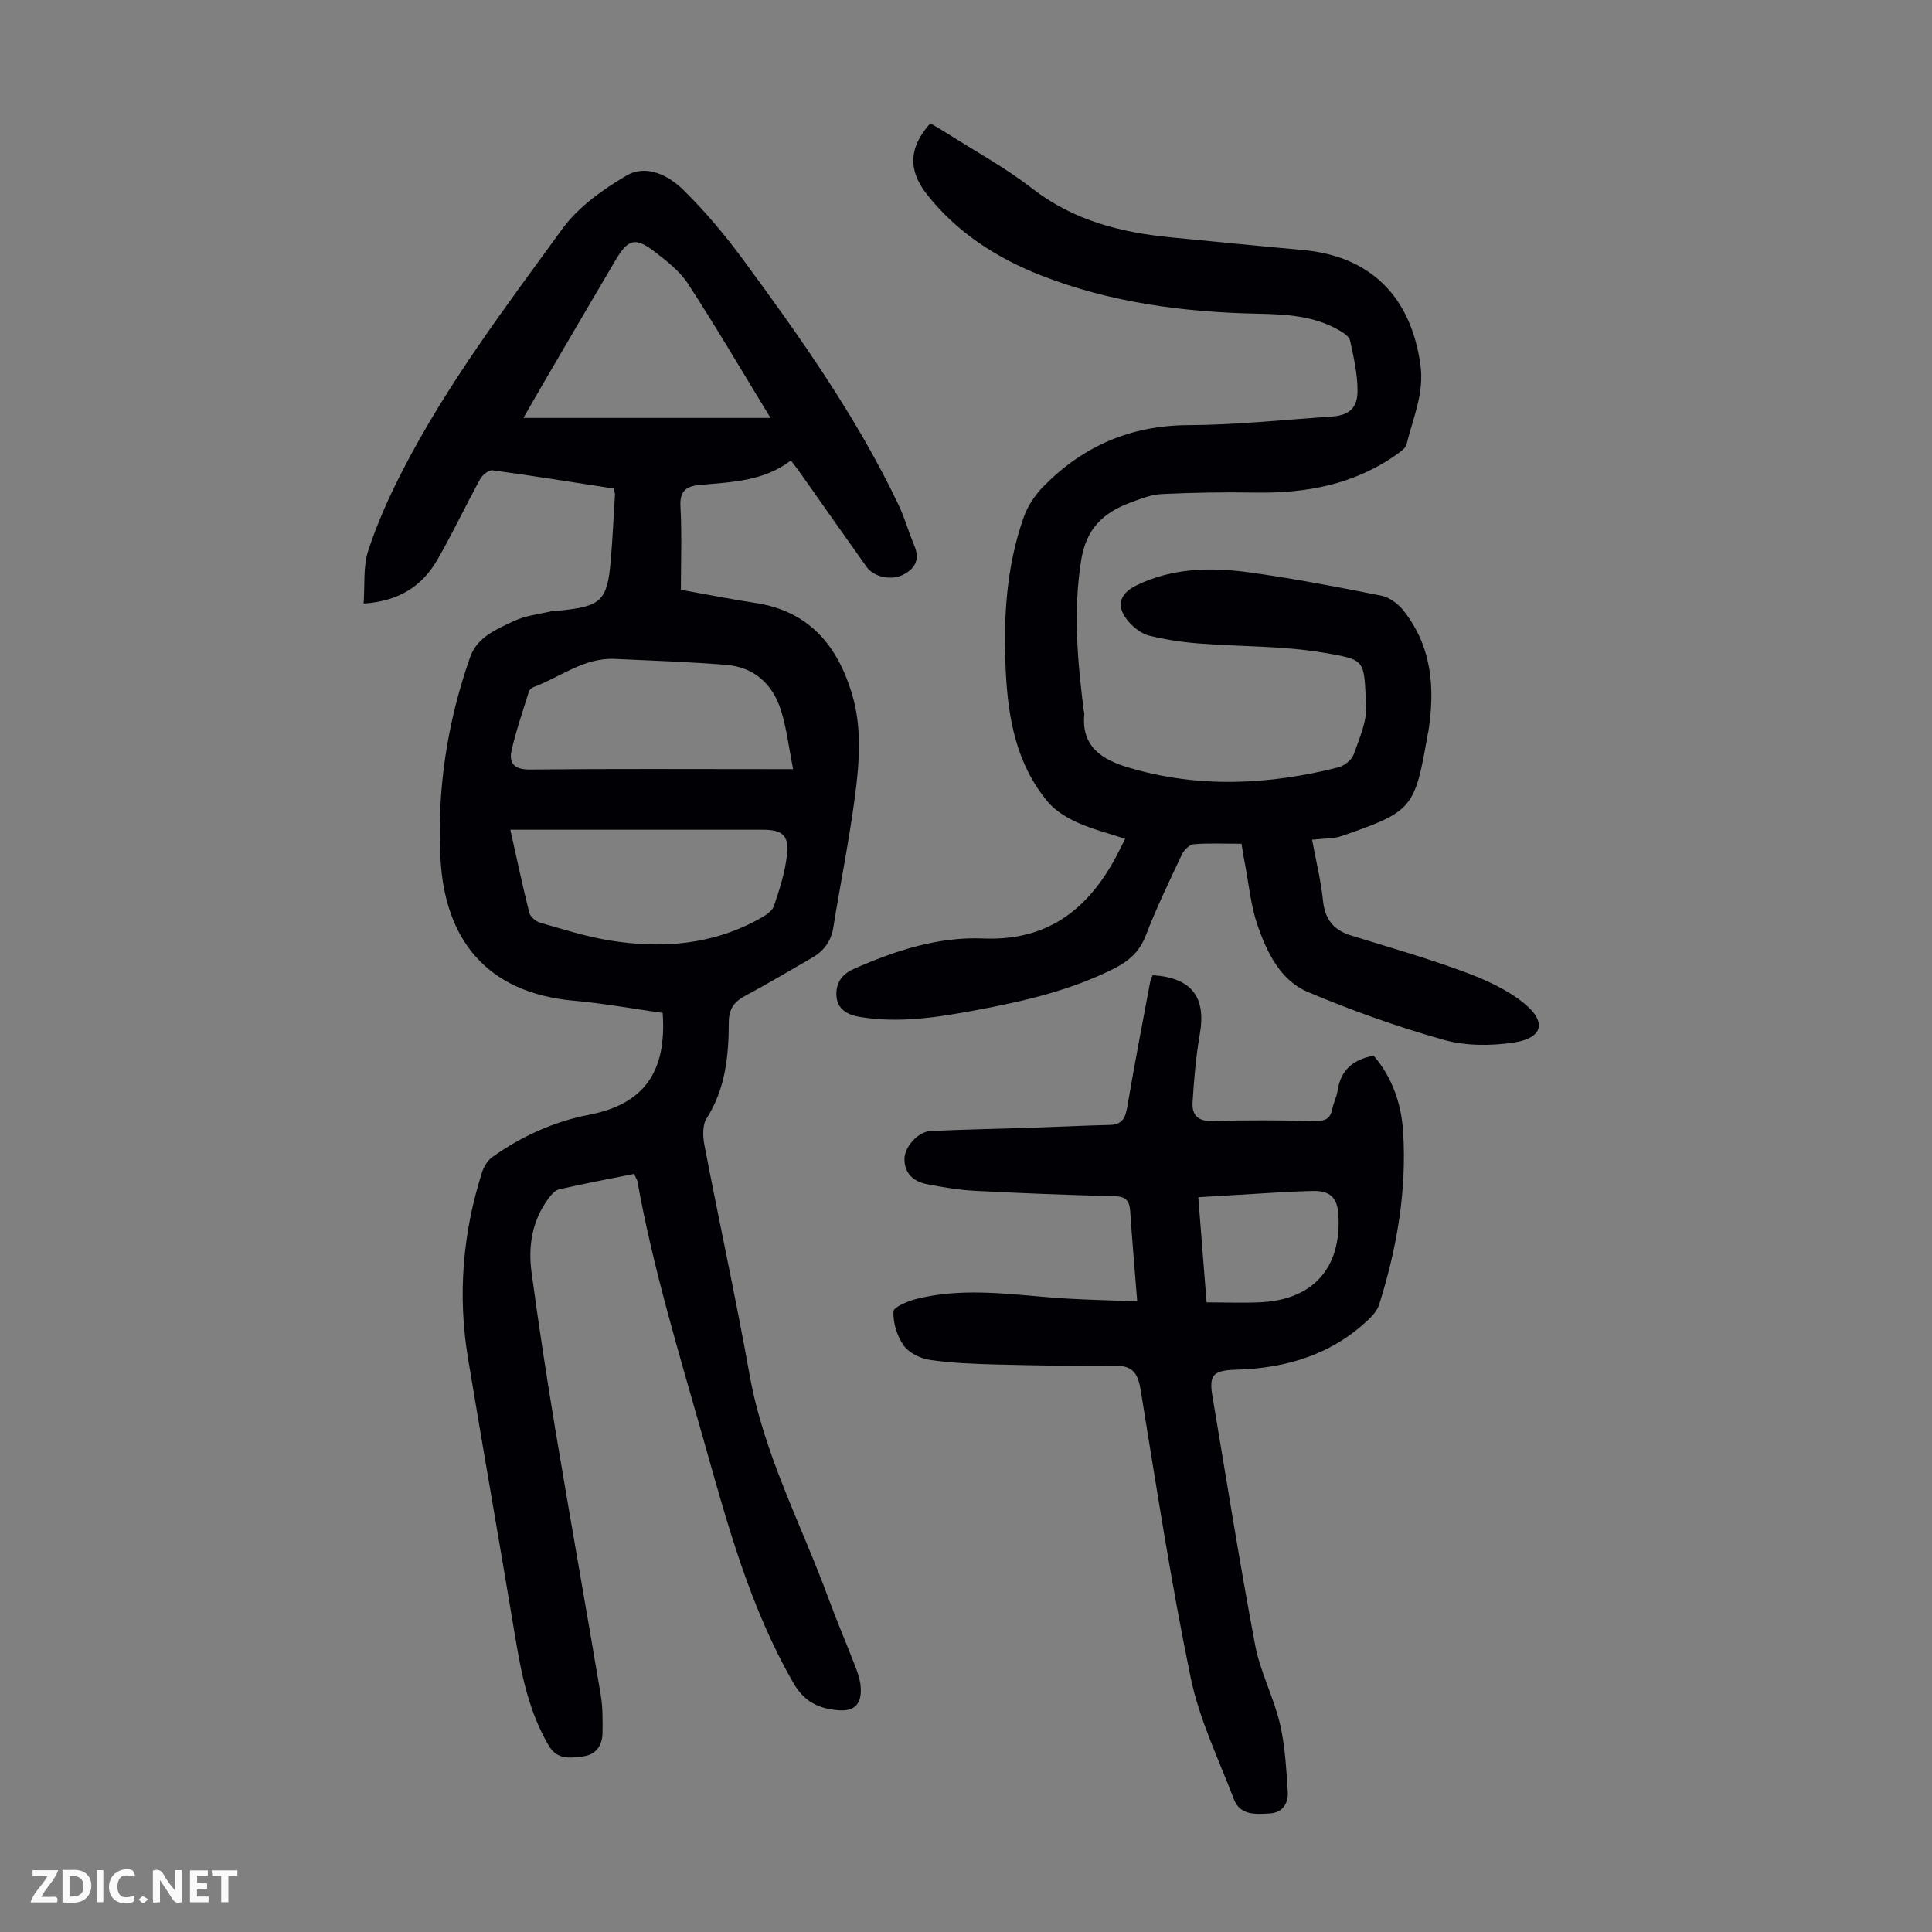 <svg enable-background="new 0 0 400 400" viewBox="0 0 400 400" xmlns="http://www.w3.org/2000/svg"><rect x="0" y="0" width="400" height="400" fill="#808080" stroke="none"/><g fill="#fbfafa"><path d="m37.59 393.81c-.92.31-1.52.05-2-.78-.7-1.2-1.52-2.34-2.47-3.78v4.59c-.55.03-.95.05-1.41.07-.03-.37-.06-.64-.06-.91 0-1.91 0-3.81 0-5.7 1.13-.41 1.77-.03 2.29.91.62 1.11 1.38 2.14 2.31 3.19v-4.2h1.35v6.61z"/><path d="m12.94 393.88v-6.75c1.9.19 3.93-.54 5.37 1.29.8 1.01.78 2.88.03 3.97-1.37 1.97-3.4 1.51-5.4 1.49m1.45-1.22c2.04.12 2.92-.58 2.89-2.21-.03-1.51-.98-2.19-2.89-2z"/><path d="m11.81 393.87h-5.49c.68-2.18 2.47-3.48 3.51-5.45h-3.08v-1.21h5.29c-.71 2.13-2.44 3.48-3.47 5.51.86 0 1.63.04 2.39-.01.79-.05 1.14.21.85 1.16"/><path d="m39.33 393.86v-6.61h3.7v1.07h-2.22v1.52c.68.04 1.34.09 2.07.13v1.07c-.72.05-1.38.09-2.1.14v1.48h2.4v1.19h-3.85z"/><path d="m27.71 388.56c-1.15-.3-2.46-.61-3.1.64-.37.73-.41 1.93-.06 2.67.63 1.35 1.99.93 3.17.68.35.94-.01 1.32-.93 1.46-1.62.25-3.05-.27-3.76-1.48-.73-1.24-.6-3.03.31-4.17.88-1.11 2.71-1.7 4-1.16.32.13.44.74.65 1.12-.1.08-.19.16-.28.24"/><path d="m49.15 387.24v1.07c-.59.02-1.17.05-1.87.08v5.44h-1.48v-5.44h-1.85c-.05-.4-.08-.73-.13-1.15z"/><path d="m20.06 387.21h1.33v6.62h-1.33z"/><path d="m30.68 393.25c-.49.38-.8.79-1.05.76-.32-.05-.6-.45-.9-.7.26-.24.51-.64.8-.67.29-.04.62.3 1.15.61"/></g><path d="m131.26 243.04c-5.24 1.06-10.38 2.03-15.48 3.19-.84.19-1.64 1.11-2.21 1.88-3.4 4.57-4.26 9.87-3.52 15.31 1.48 10.97 3.15 21.91 4.97 32.83 3.03 18.2 6.28 36.36 9.34 54.56.44 2.63.43 5.35.38 8.03-.05 2.65-1.43 4.52-4.18 4.83-2.62.3-5.21.73-6.99-2.32-3.97-6.82-5.55-14.31-6.82-21.95-3.23-19.41-6.64-38.8-9.86-58.21-2.16-13.03-1.1-25.88 2.9-38.45.38-1.18 1.15-2.48 2.13-3.18 6.08-4.31 12.72-7.35 20.11-8.78 11.22-2.17 16.05-8.78 15.17-21.07-6.03-.84-12.17-1.97-18.36-2.52-18.7-1.66-26.75-13.39-27.63-29.22-.8-14.31 1.37-28.35 6.12-41.91 1.46-4.17 5.46-5.77 9.01-7.46 2.46-1.17 5.34-1.45 8.05-2.1.54-.13 1.12-.05 1.67-.11 8.42-.86 9.68-2.06 10.38-10.28.39-4.57.6-9.16.88-13.74.02-.31-.14-.63-.29-1.23-8.31-1.28-16.68-2.63-25.07-3.77-.77-.1-2.07.96-2.54 1.81-3.01 5.49-5.69 11.16-8.8 16.59-3.12 5.47-7.87 8.7-15.34 9.19.28-3.84-.13-7.63.95-10.94 1.86-5.69 4.36-11.24 7.11-16.58 9.19-17.87 21.31-33.87 33.07-50.04 3.3-4.53 8.35-8.14 13.26-11.03 4.12-2.43 8.73-.09 11.85 2.99 4.44 4.38 8.51 9.21 12.21 14.23 11.94 16.22 23.58 32.65 32.3 50.92 1.29 2.71 2.09 5.66 3.26 8.43 1.2 2.84.25 4.75-2.32 6.06-2.41 1.23-6.05.48-7.52-1.59-4.74-6.66-9.42-13.34-14.14-20.02-.44-.63-.93-1.22-1.57-2.05-5.62 4.32-12.3 4.47-18.84 5.06-2.93.27-4.2 1.27-4.02 4.53.31 5.67.09 11.37.09 17.18 5.38.96 10.41 1.96 15.48 2.73 11.01 1.68 16.92 8.77 19.94 18.8 2.11 7.02 1.54 14.24.61 21.33-1.2 9.08-3.02 18.07-4.48 27.11-.47 2.89-2.02 4.87-4.48 6.27-4.56 2.6-9.06 5.32-13.7 7.79-2.31 1.23-3.44 2.71-3.45 5.48-.02 6.96-.67 13.78-4.6 19.94-.88 1.37-.79 3.7-.46 5.46 3.06 15.92 6.52 31.76 9.38 47.71 2.94 16.39 10.74 30.97 16.38 46.36 1.77 4.82 3.82 9.54 5.65 14.35.51 1.34.93 2.79.98 4.2.12 3.3-1.43 4.74-4.77 4.44-3.94-.35-6.93-1.73-9.16-5.6-9.05-15.7-13.69-32.94-18.56-50.16-5.05-17.85-10.51-35.59-13.79-53.89-.1-.29-.31-.58-.68-1.39zm32.95-83.8c-.88-4.38-1.33-8.36-2.5-12.12-1.7-5.45-5.52-9-11.38-9.47-7.67-.61-15.37-.88-23.06-1.23-6.38-.29-11.29 3.79-16.87 5.86-.38.14-.8.56-.91.94-1.24 4.01-2.63 8-3.56 12.08-.64 2.82.62 4.06 3.87 4.02 16.77-.18 33.54-.08 50.31-.08zm-58.55 12.55c1.37 6.12 2.54 11.69 3.93 17.2.21.84 1.36 1.79 2.26 2.05 4.71 1.35 9.43 2.86 14.25 3.65 10.84 1.78 21.42.97 31.25-4.53 1.12-.62 2.52-1.5 2.88-2.57 1.17-3.46 2.32-7.02 2.71-10.63.44-4.03-.99-5.17-5-5.17-14.55-.01-29.11 0-43.66 0-2.67 0-5.34 0-8.62 0zm2.71-85.26h51.16c-5.95-9.75-11.3-18.88-17.06-27.74-1.71-2.64-4.42-4.74-6.97-6.7-3.96-3.05-5.47-2.62-8.1 1.84-4.89 8.27-9.73 16.58-14.58 24.87-1.45 2.48-2.87 4.98-4.45 7.73z" fill="#010105"/><path d="m192.61 25.54c.9.53 1.87 1.05 2.79 1.64 6.13 3.91 12.58 7.41 18.3 11.84 8.61 6.68 18.44 9.14 28.9 10.14 9.01.87 18.02 1.79 27.04 2.59 14.07 1.25 22.4 9.56 24.43 23.64.87 6.02-1.54 11.16-2.86 16.62-.2.81-1.24 1.51-2.03 2.07-8.77 6.22-18.7 8.08-29.24 7.9-6.47-.11-12.94 0-19.4.31-2.17.1-4.36.97-6.44 1.74-5.65 2.1-9.23 5.34-10.28 12.1-1.64 10.5-.74 20.72.56 31.04.03.22.14.45.12.66-.7 6.84 3.8 9.5 9.24 11.11 14.44 4.27 28.93 3.58 43.36-.07 1.23-.31 2.75-1.53 3.16-2.67 1.19-3.31 2.77-6.85 2.58-10.2-.51-9.36.16-9.35-8.76-10.86-8.53-1.45-17.34-1.24-26.02-1.93-3.42-.27-6.86-.8-10.18-1.62-1.51-.38-3.01-1.55-4.09-2.75-2.8-3.12-2.2-5.85 1.5-7.65 7.45-3.63 15.41-3.78 23.33-2.69 9.18 1.26 18.3 3.02 27.39 4.83 1.65.33 3.42 1.65 4.51 3.01 5.96 7.46 6.62 16.12 5.2 25.16-.03.22-.11.43-.15.65-2.64 15.26-3.1 15.86-17.78 20.94-1.73.6-3.72.49-6.14.77.79 4.23 1.83 8.41 2.27 12.65.4 3.83 2.18 6.05 5.77 7.16 7.78 2.41 15.63 4.65 23.27 7.47 4.43 1.63 8.99 3.64 12.59 6.59 4.77 3.9 3.86 7.21-2.17 8.12-4.73.71-9.95.71-14.5-.57-9.54-2.69-18.96-6.04-28.1-9.9-5.72-2.42-8.47-8.2-10.42-13.81-1.41-4.07-1.79-8.5-2.62-12.77-.25-1.29-.45-2.59-.7-4.11-3.44 0-6.69-.16-9.9.1-.88.07-2.01 1.21-2.45 2.14-2.62 5.56-5.29 11.11-7.5 16.83-1.29 3.33-3.55 5.26-6.52 6.76-8.98 4.53-18.67 6.77-28.46 8.6-8.03 1.5-16.09 2.8-24.32 1.4-2.5-.43-4.43-1.63-4.69-4.05-.27-2.52.79-4.63 3.49-5.83 8.58-3.8 17.48-6.73 26.87-6.34 12.82.54 21.19-5.54 27.1-16.16.76-1.36 1.42-2.77 2.29-4.47-3.4-1.13-6.75-1.96-9.85-3.36-2.24-1.01-4.57-2.41-6.13-4.26-6.51-7.75-8.25-17.22-8.73-26.95-.54-10.89.05-21.74 3.75-32.13.82-2.3 2.35-4.54 4.08-6.3 8.22-8.35 18.08-12.61 30.02-12.65 9.82-.04 19.64-1.11 29.46-1.76 3.62-.24 5.48-1.61 5.51-5.24.03-3.5-.79-7.04-1.54-10.5-.18-.86-1.4-1.65-2.32-2.17-5.24-3.01-11.03-3.28-16.89-3.4-15.3-.32-30.37-2.3-44.68-7.89-9.24-3.61-17.54-8.92-23.8-16.92-3.86-4.96-3.68-9.65.78-14.6z" fill="#010105"/><path d="m235.45 269.45c-.54-6.83-1.06-12.73-1.45-18.64-.14-2.15-.83-3.09-3.2-3.15-9.61-.24-19.22-.61-28.83-1.11-3.33-.17-6.66-.73-9.94-1.35-2.76-.52-4.76-2.13-4.77-5.21-.01-2.54 2.81-5.69 5.39-5.82 6.92-.34 13.85-.45 20.77-.68 5.47-.18 10.93-.46 16.4-.59 2.84-.07 3.25-1.84 3.64-4.15 1.44-8.47 3.07-16.91 4.65-25.36.1-.52.36-1.02.53-1.49 8.07.52 11.09 4.52 9.78 12.14-.81 4.69-1.23 9.47-1.51 14.23-.15 2.52 1.08 3.93 4.11 3.83 7.16-.23 14.32-.14 21.49-.03 1.89.03 2.92-.5 3.3-2.39.26-1.31.92-2.54 1.12-3.86.64-4.24 3.17-6.47 7.48-7.25 3.87 4.53 5.74 9.99 6.1 15.86.76 12.2-1.32 24.07-4.97 35.67-.34 1.1-1.2 2.13-2.05 2.95-7.67 7.39-17.14 10.23-27.5 10.53-4.7.13-5.73 1-4.98 5.43 2.89 17.2 5.62 34.43 8.85 51.57 1.05 5.55 3.82 10.75 5.13 16.27 1.08 4.6 1.32 9.43 1.63 14.17.16 2.32-1.11 4.29-3.66 4.43-2.85.16-6.18.51-7.49-2.93-3.18-8.32-7.16-16.52-8.95-25.16-4.07-19.69-7.1-39.6-10.34-59.45-.55-3.36-1.46-5.18-5.22-5.14-8.27.08-16.54-.06-24.81-.27-4.56-.11-9.15-.29-13.65-.95-1.95-.29-4.31-1.45-5.4-2.98-1.38-1.93-2.2-4.67-2.13-7.02.03-.94 2.99-2.17 4.77-2.62 8.84-2.22 17.75-1.17 26.68-.4 6.2.56 12.43.62 19.03.92zm14.36.19c3.99 0 7.65.16 11.29-.03 10.81-.55 16.62-7.15 16.01-18.02-.21-3.7-1.77-5.13-5.47-5.01-1.9.06-3.79.12-5.68.22-5.85.34-11.7.7-17.87 1.07.59 7.43 1.14 14.41 1.72 21.77z" fill="#010105"/></svg>